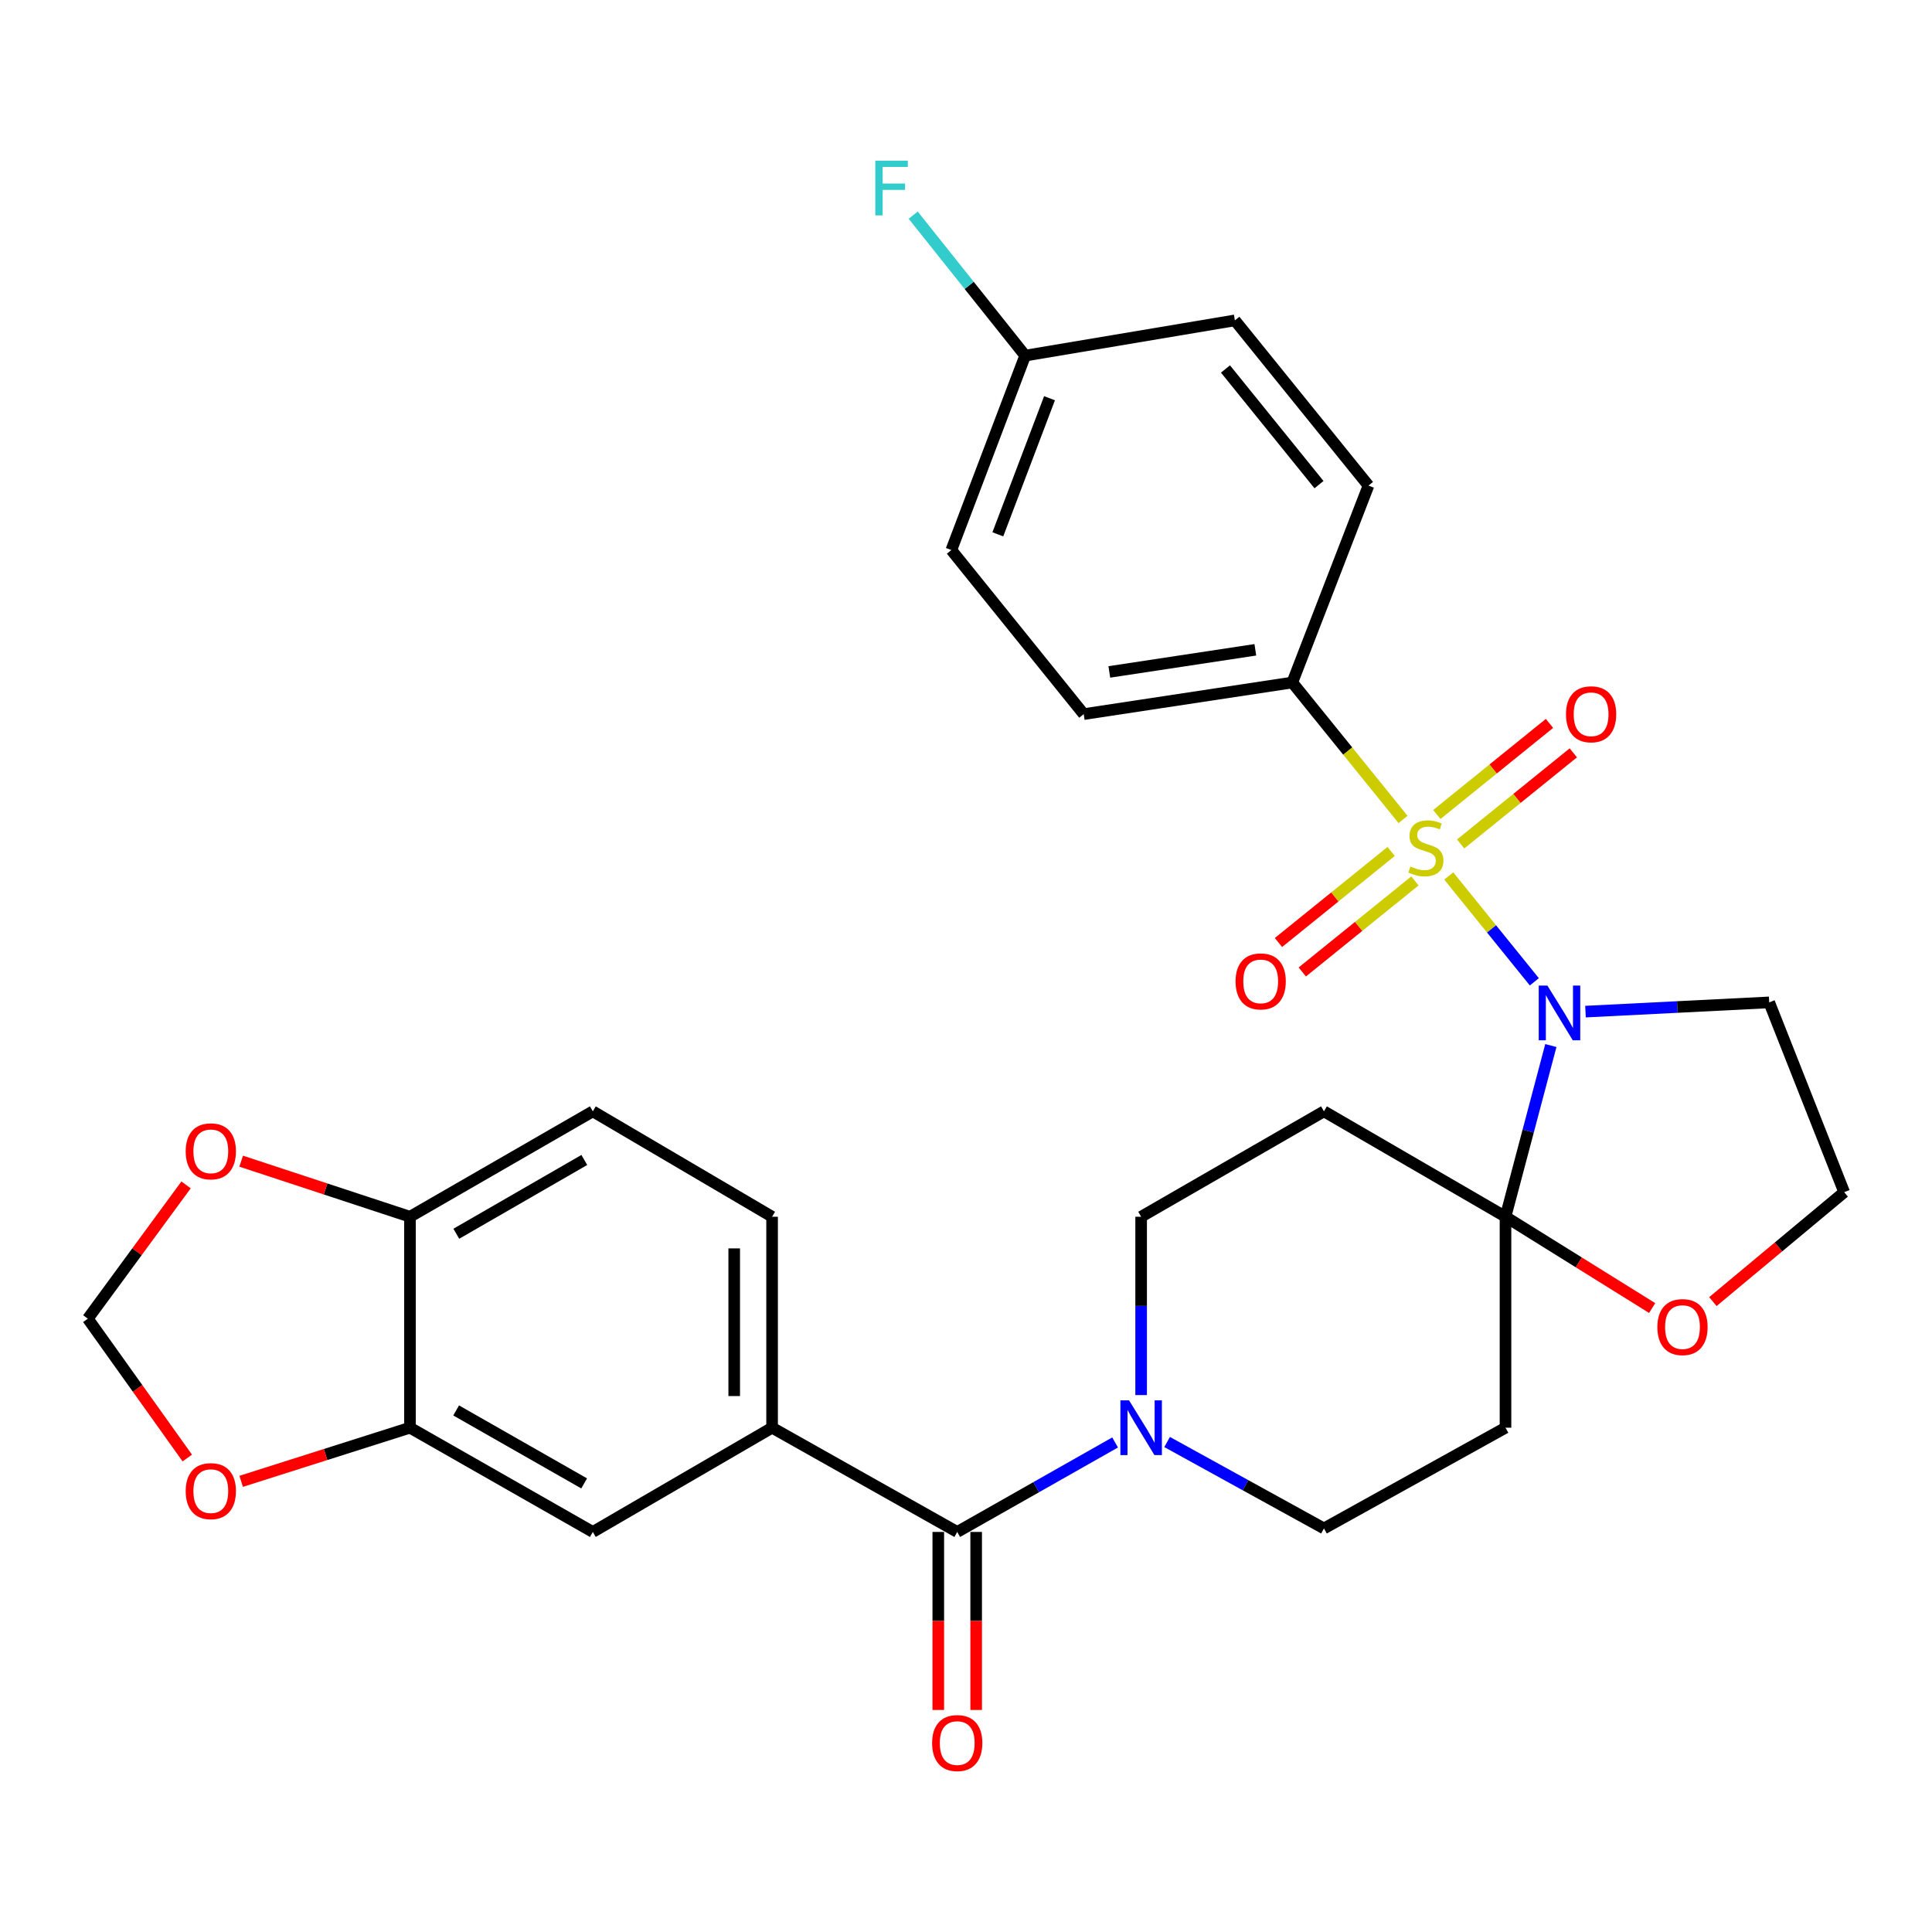 <?xml version='1.0' encoding='iso-8859-1'?>
<svg version='1.1' baseProfile='full'
              xmlns='http://www.w3.org/2000/svg'
                      xmlns:rdkit='http://www.rdkit.org/xml'
                      xmlns:xlink='http://www.w3.org/1999/xlink'
                  xml:space='preserve'
width='1000px' height='1000px' viewBox='0 0 1000 1000'>
<!-- END OF HEADER -->
<rect style='opacity:1.0;fill:#FFFFFF;stroke:none' width='1000' height='1000' x='0' y='0'> </rect>
<path class='bond-0' d='M 749.869,453.405 L 772.02,480.797' style='fill:none;fill-rule:evenodd;stroke:#CCCC00;stroke-width:6px;stroke-linecap:butt;stroke-linejoin:miter;stroke-opacity:1' />
<path class='bond-0' d='M 772.02,480.797 L 794.172,508.189' style='fill:none;fill-rule:evenodd;stroke:#0000FF;stroke-width:6px;stroke-linecap:butt;stroke-linejoin:miter;stroke-opacity:1' />
<path class='bond-7' d='M 726.21,424.149 L 697.549,388.708' style='fill:none;fill-rule:evenodd;stroke:#CCCC00;stroke-width:6px;stroke-linecap:butt;stroke-linejoin:miter;stroke-opacity:1' />
<path class='bond-7' d='M 697.549,388.708 L 668.887,353.266' style='fill:none;fill-rule:evenodd;stroke:#000000;stroke-width:6px;stroke-linecap:butt;stroke-linejoin:miter;stroke-opacity:1' />
<path class='bond-9' d='M 756.032,436.833 L 785.189,413.255' style='fill:none;fill-rule:evenodd;stroke:#CCCC00;stroke-width:6px;stroke-linecap:butt;stroke-linejoin:miter;stroke-opacity:1' />
<path class='bond-9' d='M 785.189,413.255 L 814.345,389.676' style='fill:none;fill-rule:evenodd;stroke:#FF0000;stroke-width:6px;stroke-linecap:butt;stroke-linejoin:miter;stroke-opacity:1' />
<path class='bond-9' d='M 743.705,421.589 L 772.861,398.01' style='fill:none;fill-rule:evenodd;stroke:#CCCC00;stroke-width:6px;stroke-linecap:butt;stroke-linejoin:miter;stroke-opacity:1' />
<path class='bond-9' d='M 772.861,398.01 L 802.017,374.432' style='fill:none;fill-rule:evenodd;stroke:#FF0000;stroke-width:6px;stroke-linecap:butt;stroke-linejoin:miter;stroke-opacity:1' />
<path class='bond-10' d='M 720.049,440.713 L 690.892,464.277' style='fill:none;fill-rule:evenodd;stroke:#CCCC00;stroke-width:6px;stroke-linecap:butt;stroke-linejoin:miter;stroke-opacity:1' />
<path class='bond-10' d='M 690.892,464.277 L 661.735,487.841' style='fill:none;fill-rule:evenodd;stroke:#FF0000;stroke-width:6px;stroke-linecap:butt;stroke-linejoin:miter;stroke-opacity:1' />
<path class='bond-10' d='M 732.372,455.961 L 703.215,479.525' style='fill:none;fill-rule:evenodd;stroke:#CCCC00;stroke-width:6px;stroke-linecap:butt;stroke-linejoin:miter;stroke-opacity:1' />
<path class='bond-10' d='M 703.215,479.525 L 674.058,503.089' style='fill:none;fill-rule:evenodd;stroke:#FF0000;stroke-width:6px;stroke-linecap:butt;stroke-linejoin:miter;stroke-opacity:1' />
<path class='bond-1' d='M 802.717,541.177 L 790.98,585.481' style='fill:none;fill-rule:evenodd;stroke:#0000FF;stroke-width:6px;stroke-linecap:butt;stroke-linejoin:miter;stroke-opacity:1' />
<path class='bond-1' d='M 790.98,585.481 L 779.243,629.786' style='fill:none;fill-rule:evenodd;stroke:#000000;stroke-width:6px;stroke-linecap:butt;stroke-linejoin:miter;stroke-opacity:1' />
<path class='bond-17' d='M 820.648,523.612 L 868.193,521.222' style='fill:none;fill-rule:evenodd;stroke:#0000FF;stroke-width:6px;stroke-linecap:butt;stroke-linejoin:miter;stroke-opacity:1' />
<path class='bond-17' d='M 868.193,521.222 L 915.738,518.831' style='fill:none;fill-rule:evenodd;stroke:#000000;stroke-width:6px;stroke-linecap:butt;stroke-linejoin:miter;stroke-opacity:1' />
<path class='bond-5' d='M 779.243,629.786 L 685.28,575.229' style='fill:none;fill-rule:evenodd;stroke:#000000;stroke-width:6px;stroke-linecap:butt;stroke-linejoin:miter;stroke-opacity:1' />
<path class='bond-6' d='M 779.243,629.786 L 779.243,738.975' style='fill:none;fill-rule:evenodd;stroke:#000000;stroke-width:6px;stroke-linecap:butt;stroke-linejoin:miter;stroke-opacity:1' />
<path class='bond-12' d='M 779.243,629.786 L 817.199,653.414' style='fill:none;fill-rule:evenodd;stroke:#000000;stroke-width:6px;stroke-linecap:butt;stroke-linejoin:miter;stroke-opacity:1' />
<path class='bond-12' d='M 817.199,653.414 L 855.155,677.043' style='fill:none;fill-rule:evenodd;stroke:#FF0000;stroke-width:6px;stroke-linecap:butt;stroke-linejoin:miter;stroke-opacity:1' />
<path class='bond-2' d='M 495.458,792.933 L 536.317,769.773' style='fill:none;fill-rule:evenodd;stroke:#000000;stroke-width:6px;stroke-linecap:butt;stroke-linejoin:miter;stroke-opacity:1' />
<path class='bond-2' d='M 536.317,769.773 L 577.176,746.614' style='fill:none;fill-rule:evenodd;stroke:#0000FF;stroke-width:6px;stroke-linecap:butt;stroke-linejoin:miter;stroke-opacity:1' />
<path class='bond-4' d='M 495.458,792.933 L 399.633,738.975' style='fill:none;fill-rule:evenodd;stroke:#000000;stroke-width:6px;stroke-linecap:butt;stroke-linejoin:miter;stroke-opacity:1' />
<path class='bond-20' d='M 485.656,792.933 L 485.656,839.003' style='fill:none;fill-rule:evenodd;stroke:#000000;stroke-width:6px;stroke-linecap:butt;stroke-linejoin:miter;stroke-opacity:1' />
<path class='bond-20' d='M 485.656,839.003 L 485.656,885.073' style='fill:none;fill-rule:evenodd;stroke:#FF0000;stroke-width:6px;stroke-linecap:butt;stroke-linejoin:miter;stroke-opacity:1' />
<path class='bond-20' d='M 505.261,792.933 L 505.261,839.003' style='fill:none;fill-rule:evenodd;stroke:#000000;stroke-width:6px;stroke-linecap:butt;stroke-linejoin:miter;stroke-opacity:1' />
<path class='bond-20' d='M 505.261,839.003 L 505.261,885.073' style='fill:none;fill-rule:evenodd;stroke:#FF0000;stroke-width:6px;stroke-linecap:butt;stroke-linejoin:miter;stroke-opacity:1' />
<path class='bond-3' d='M 604.093,746.381 L 644.686,768.748' style='fill:none;fill-rule:evenodd;stroke:#0000FF;stroke-width:6px;stroke-linecap:butt;stroke-linejoin:miter;stroke-opacity:1' />
<path class='bond-3' d='M 644.686,768.748 L 685.28,791.114' style='fill:none;fill-rule:evenodd;stroke:#000000;stroke-width:6px;stroke-linecap:butt;stroke-linejoin:miter;stroke-opacity:1' />
<path class='bond-32' d='M 590.652,722.086 L 590.652,675.936' style='fill:none;fill-rule:evenodd;stroke:#0000FF;stroke-width:6px;stroke-linecap:butt;stroke-linejoin:miter;stroke-opacity:1' />
<path class='bond-32' d='M 590.652,675.936 L 590.652,629.786' style='fill:none;fill-rule:evenodd;stroke:#000000;stroke-width:6px;stroke-linecap:butt;stroke-linejoin:miter;stroke-opacity:1' />
<path class='bond-11' d='M 399.633,738.975 L 306.846,792.933' style='fill:none;fill-rule:evenodd;stroke:#000000;stroke-width:6px;stroke-linecap:butt;stroke-linejoin:miter;stroke-opacity:1' />
<path class='bond-21' d='M 399.633,738.975 L 399.633,629.786' style='fill:none;fill-rule:evenodd;stroke:#000000;stroke-width:6px;stroke-linecap:butt;stroke-linejoin:miter;stroke-opacity:1' />
<path class='bond-21' d='M 380.027,722.597 L 380.027,646.164' style='fill:none;fill-rule:evenodd;stroke:#000000;stroke-width:6px;stroke-linecap:butt;stroke-linejoin:miter;stroke-opacity:1' />
<path class='bond-14' d='M 685.28,575.229 L 590.652,629.786' style='fill:none;fill-rule:evenodd;stroke:#000000;stroke-width:6px;stroke-linecap:butt;stroke-linejoin:miter;stroke-opacity:1' />
<path class='bond-13' d='M 779.243,738.975 L 685.28,791.114' style='fill:none;fill-rule:evenodd;stroke:#000000;stroke-width:6px;stroke-linecap:butt;stroke-linejoin:miter;stroke-opacity:1' />
<path class='bond-23' d='M 668.887,353.266 L 560.928,369.625' style='fill:none;fill-rule:evenodd;stroke:#000000;stroke-width:6px;stroke-linecap:butt;stroke-linejoin:miter;stroke-opacity:1' />
<path class='bond-23' d='M 649.756,336.336 L 574.185,347.788' style='fill:none;fill-rule:evenodd;stroke:#000000;stroke-width:6px;stroke-linecap:butt;stroke-linejoin:miter;stroke-opacity:1' />
<path class='bond-24' d='M 668.887,353.266 L 708.327,251.341' style='fill:none;fill-rule:evenodd;stroke:#000000;stroke-width:6px;stroke-linecap:butt;stroke-linejoin:miter;stroke-opacity:1' />
<path class='bond-8' d='M 212.196,738.975 L 306.846,792.933' style='fill:none;fill-rule:evenodd;stroke:#000000;stroke-width:6px;stroke-linecap:butt;stroke-linejoin:miter;stroke-opacity:1' />
<path class='bond-8' d='M 236.103,730.037 L 302.358,767.808' style='fill:none;fill-rule:evenodd;stroke:#000000;stroke-width:6px;stroke-linecap:butt;stroke-linejoin:miter;stroke-opacity:1' />
<path class='bond-16' d='M 212.196,738.975 L 168.509,752.856' style='fill:none;fill-rule:evenodd;stroke:#000000;stroke-width:6px;stroke-linecap:butt;stroke-linejoin:miter;stroke-opacity:1' />
<path class='bond-16' d='M 168.509,752.856 L 124.821,766.737' style='fill:none;fill-rule:evenodd;stroke:#FF0000;stroke-width:6px;stroke-linecap:butt;stroke-linejoin:miter;stroke-opacity:1' />
<path class='bond-33' d='M 212.196,738.975 L 212.196,629.786' style='fill:none;fill-rule:evenodd;stroke:#000000;stroke-width:6px;stroke-linecap:butt;stroke-linejoin:miter;stroke-opacity:1' />
<path class='bond-31' d='M 886.577,673.713 L 920.561,645.394' style='fill:none;fill-rule:evenodd;stroke:#FF0000;stroke-width:6px;stroke-linecap:butt;stroke-linejoin:miter;stroke-opacity:1' />
<path class='bond-31' d='M 920.561,645.394 L 954.545,617.075' style='fill:none;fill-rule:evenodd;stroke:#000000;stroke-width:6px;stroke-linecap:butt;stroke-linejoin:miter;stroke-opacity:1' />
<path class='bond-15' d='M 212.196,629.786 L 306.846,575.229' style='fill:none;fill-rule:evenodd;stroke:#000000;stroke-width:6px;stroke-linecap:butt;stroke-linejoin:miter;stroke-opacity:1' />
<path class='bond-15' d='M 236.184,638.588 L 302.439,600.398' style='fill:none;fill-rule:evenodd;stroke:#000000;stroke-width:6px;stroke-linecap:butt;stroke-linejoin:miter;stroke-opacity:1' />
<path class='bond-18' d='M 212.196,629.786 L 168.513,615.403' style='fill:none;fill-rule:evenodd;stroke:#000000;stroke-width:6px;stroke-linecap:butt;stroke-linejoin:miter;stroke-opacity:1' />
<path class='bond-18' d='M 168.513,615.403 L 124.83,601.02' style='fill:none;fill-rule:evenodd;stroke:#FF0000;stroke-width:6px;stroke-linecap:butt;stroke-linejoin:miter;stroke-opacity:1' />
<path class='bond-19' d='M 96.939,754.668 L 71.197,718.606' style='fill:none;fill-rule:evenodd;stroke:#FF0000;stroke-width:6px;stroke-linecap:butt;stroke-linejoin:miter;stroke-opacity:1' />
<path class='bond-19' d='M 71.197,718.606 L 45.455,682.545' style='fill:none;fill-rule:evenodd;stroke:#000000;stroke-width:6px;stroke-linecap:butt;stroke-linejoin:miter;stroke-opacity:1' />
<path class='bond-25' d='M 915.738,518.831 L 954.545,617.075' style='fill:none;fill-rule:evenodd;stroke:#000000;stroke-width:6px;stroke-linecap:butt;stroke-linejoin:miter;stroke-opacity:1' />
<path class='bond-34' d='M 96.304,613.296 L 70.879,647.921' style='fill:none;fill-rule:evenodd;stroke:#FF0000;stroke-width:6px;stroke-linecap:butt;stroke-linejoin:miter;stroke-opacity:1' />
<path class='bond-34' d='M 70.879,647.921 L 45.455,682.545' style='fill:none;fill-rule:evenodd;stroke:#000000;stroke-width:6px;stroke-linecap:butt;stroke-linejoin:miter;stroke-opacity:1' />
<path class='bond-22' d='M 399.633,629.786 L 306.846,575.229' style='fill:none;fill-rule:evenodd;stroke:#000000;stroke-width:6px;stroke-linecap:butt;stroke-linejoin:miter;stroke-opacity:1' />
<path class='bond-28' d='M 560.928,369.625 L 492.419,284.702' style='fill:none;fill-rule:evenodd;stroke:#000000;stroke-width:6px;stroke-linecap:butt;stroke-linejoin:miter;stroke-opacity:1' />
<path class='bond-27' d='M 708.327,251.341 L 639.175,165.83' style='fill:none;fill-rule:evenodd;stroke:#000000;stroke-width:6px;stroke-linecap:butt;stroke-linejoin:miter;stroke-opacity:1' />
<path class='bond-27' d='M 682.71,250.842 L 634.303,190.984' style='fill:none;fill-rule:evenodd;stroke:#000000;stroke-width:6px;stroke-linecap:butt;stroke-linejoin:miter;stroke-opacity:1' />
<path class='bond-26' d='M 530.628,184.063 L 639.175,165.83' style='fill:none;fill-rule:evenodd;stroke:#000000;stroke-width:6px;stroke-linecap:butt;stroke-linejoin:miter;stroke-opacity:1' />
<path class='bond-29' d='M 530.628,184.063 L 501.648,147.716' style='fill:none;fill-rule:evenodd;stroke:#000000;stroke-width:6px;stroke-linecap:butt;stroke-linejoin:miter;stroke-opacity:1' />
<path class='bond-29' d='M 501.648,147.716 L 472.669,111.37' style='fill:none;fill-rule:evenodd;stroke:#33CCCC;stroke-width:6px;stroke-linecap:butt;stroke-linejoin:miter;stroke-opacity:1' />
<path class='bond-30' d='M 530.628,184.063 L 492.419,284.702' style='fill:none;fill-rule:evenodd;stroke:#000000;stroke-width:6px;stroke-linecap:butt;stroke-linejoin:miter;stroke-opacity:1' />
<path class='bond-30' d='M 543.225,206.117 L 516.479,276.565' style='fill:none;fill-rule:evenodd;stroke:#000000;stroke-width:6px;stroke-linecap:butt;stroke-linejoin:miter;stroke-opacity:1' />
<path  class='atom-0' d='M 730.039 448.497
Q 730.359 448.617, 731.679 449.177
Q 732.999 449.737, 734.439 450.097
Q 735.919 450.417, 737.359 450.417
Q 740.039 450.417, 741.599 449.137
Q 743.159 447.817, 743.159 445.537
Q 743.159 443.977, 742.359 443.017
Q 741.599 442.057, 740.399 441.537
Q 739.199 441.017, 737.199 440.417
Q 734.679 439.657, 733.159 438.937
Q 731.679 438.217, 730.599 436.697
Q 729.559 435.177, 729.559 432.617
Q 729.559 429.057, 731.959 426.857
Q 734.399 424.657, 739.199 424.657
Q 742.479 424.657, 746.199 426.217
L 745.279 429.297
Q 741.879 427.897, 739.319 427.897
Q 736.559 427.897, 735.039 429.057
Q 733.519 430.177, 733.559 432.137
Q 733.559 433.657, 734.319 434.577
Q 735.119 435.497, 736.239 436.017
Q 737.399 436.537, 739.319 437.137
Q 741.879 437.937, 743.399 438.737
Q 744.919 439.537, 745.999 441.177
Q 747.119 442.777, 747.119 445.537
Q 747.119 449.457, 744.479 451.577
Q 741.879 453.657, 737.519 453.657
Q 734.999 453.657, 733.079 453.097
Q 731.199 452.577, 728.959 451.657
L 730.039 448.497
' fill='#CCCC00'/>
<path  class='atom-1' d='M 800.931 510.128
L 810.211 525.128
Q 811.131 526.608, 812.611 529.288
Q 814.091 531.968, 814.171 532.128
L 814.171 510.128
L 817.931 510.128
L 817.931 538.448
L 814.051 538.448
L 804.091 522.048
Q 802.931 520.128, 801.691 517.928
Q 800.491 515.728, 800.131 515.048
L 800.131 538.448
L 796.451 538.448
L 796.451 510.128
L 800.931 510.128
' fill='#0000FF'/>
<path  class='atom-4' d='M 584.392 724.815
L 593.672 739.815
Q 594.592 741.295, 596.072 743.975
Q 597.552 746.655, 597.632 746.815
L 597.632 724.815
L 601.392 724.815
L 601.392 753.135
L 597.512 753.135
L 587.552 736.735
Q 586.392 734.815, 585.152 732.615
Q 583.952 730.415, 583.592 729.735
L 583.592 753.135
L 579.912 753.135
L 579.912 724.815
L 584.392 724.815
' fill='#0000FF'/>
<path  class='atom-10' d='M 810.55 369.705
Q 810.55 362.905, 813.91 359.105
Q 817.27 355.305, 823.55 355.305
Q 829.83 355.305, 833.19 359.105
Q 836.55 362.905, 836.55 369.705
Q 836.55 376.585, 833.15 380.505
Q 829.75 384.385, 823.55 384.385
Q 817.31 384.385, 813.91 380.505
Q 810.55 376.625, 810.55 369.705
M 823.55 381.185
Q 827.87 381.185, 830.19 378.305
Q 832.55 375.385, 832.55 369.705
Q 832.55 364.145, 830.19 361.345
Q 827.87 358.505, 823.55 358.505
Q 819.23 358.505, 816.87 361.305
Q 814.55 364.105, 814.55 369.705
Q 814.55 375.425, 816.87 378.305
Q 819.23 381.185, 823.55 381.185
' fill='#FF0000'/>
<path  class='atom-11' d='M 639.528 507.965
Q 639.528 501.165, 642.888 497.365
Q 646.248 493.565, 652.528 493.565
Q 658.808 493.565, 662.168 497.365
Q 665.528 501.165, 665.528 507.965
Q 665.528 514.845, 662.128 518.765
Q 658.728 522.645, 652.528 522.645
Q 646.288 522.645, 642.888 518.765
Q 639.528 514.885, 639.528 507.965
M 652.528 519.445
Q 656.848 519.445, 659.168 516.565
Q 661.528 513.645, 661.528 507.965
Q 661.528 502.405, 659.168 499.605
Q 656.848 496.765, 652.528 496.765
Q 648.208 496.765, 645.848 499.565
Q 643.528 502.365, 643.528 507.965
Q 643.528 513.685, 645.848 516.565
Q 648.208 519.445, 652.528 519.445
' fill='#FF0000'/>
<path  class='atom-13' d='M 857.853 686.895
Q 857.853 680.095, 861.213 676.295
Q 864.573 672.495, 870.853 672.495
Q 877.133 672.495, 880.493 676.295
Q 883.853 680.095, 883.853 686.895
Q 883.853 693.775, 880.453 697.695
Q 877.053 701.575, 870.853 701.575
Q 864.613 701.575, 861.213 697.695
Q 857.853 693.815, 857.853 686.895
M 870.853 698.375
Q 875.173 698.375, 877.493 695.495
Q 879.853 692.575, 879.853 686.895
Q 879.853 681.335, 877.493 678.535
Q 875.173 675.695, 870.853 675.695
Q 866.533 675.695, 864.173 678.495
Q 861.853 681.295, 861.853 686.895
Q 861.853 692.615, 864.173 695.495
Q 866.533 698.375, 870.853 698.375
' fill='#FF0000'/>
<path  class='atom-17' d='M 96.117 771.807
Q 96.117 765.007, 99.477 761.207
Q 102.837 757.407, 109.117 757.407
Q 115.397 757.407, 118.757 761.207
Q 122.117 765.007, 122.117 771.807
Q 122.117 778.687, 118.717 782.607
Q 115.317 786.487, 109.117 786.487
Q 102.877 786.487, 99.477 782.607
Q 96.117 778.727, 96.117 771.807
M 109.117 783.287
Q 113.437 783.287, 115.757 780.407
Q 118.117 777.487, 118.117 771.807
Q 118.117 766.247, 115.757 763.447
Q 113.437 760.607, 109.117 760.607
Q 104.797 760.607, 102.437 763.407
Q 100.117 766.207, 100.117 771.807
Q 100.117 777.527, 102.437 780.407
Q 104.797 783.287, 109.117 783.287
' fill='#FF0000'/>
<path  class='atom-19' d='M 96.117 595.927
Q 96.117 589.127, 99.477 585.327
Q 102.837 581.527, 109.117 581.527
Q 115.397 581.527, 118.757 585.327
Q 122.117 589.127, 122.117 595.927
Q 122.117 602.807, 118.717 606.727
Q 115.317 610.607, 109.117 610.607
Q 102.877 610.607, 99.477 606.727
Q 96.117 602.847, 96.117 595.927
M 109.117 607.407
Q 113.437 607.407, 115.757 604.527
Q 118.117 601.607, 118.117 595.927
Q 118.117 590.367, 115.757 587.567
Q 113.437 584.727, 109.117 584.727
Q 104.797 584.727, 102.437 587.527
Q 100.117 590.327, 100.117 595.927
Q 100.117 601.647, 102.437 604.527
Q 104.797 607.407, 109.117 607.407
' fill='#FF0000'/>
<path  class='atom-21' d='M 482.458 902.203
Q 482.458 895.403, 485.818 891.603
Q 489.178 887.803, 495.458 887.803
Q 501.738 887.803, 505.098 891.603
Q 508.458 895.403, 508.458 902.203
Q 508.458 909.083, 505.058 913.003
Q 501.658 916.883, 495.458 916.883
Q 489.218 916.883, 485.818 913.003
Q 482.458 909.123, 482.458 902.203
M 495.458 913.683
Q 499.778 913.683, 502.098 910.803
Q 504.458 907.883, 504.458 902.203
Q 504.458 896.643, 502.098 893.843
Q 499.778 891.003, 495.458 891.003
Q 491.138 891.003, 488.778 893.803
Q 486.458 896.603, 486.458 902.203
Q 486.458 907.923, 488.778 910.803
Q 491.138 913.683, 495.458 913.683
' fill='#FF0000'/>
<path  class='atom-30' d='M 453.056 83.171
L 469.896 83.171
L 469.896 86.412
L 456.856 86.412
L 456.856 95.011
L 468.456 95.011
L 468.456 98.291
L 456.856 98.291
L 456.856 111.492
L 453.056 111.492
L 453.056 83.171
' fill='#33CCCC'/>
</svg>
